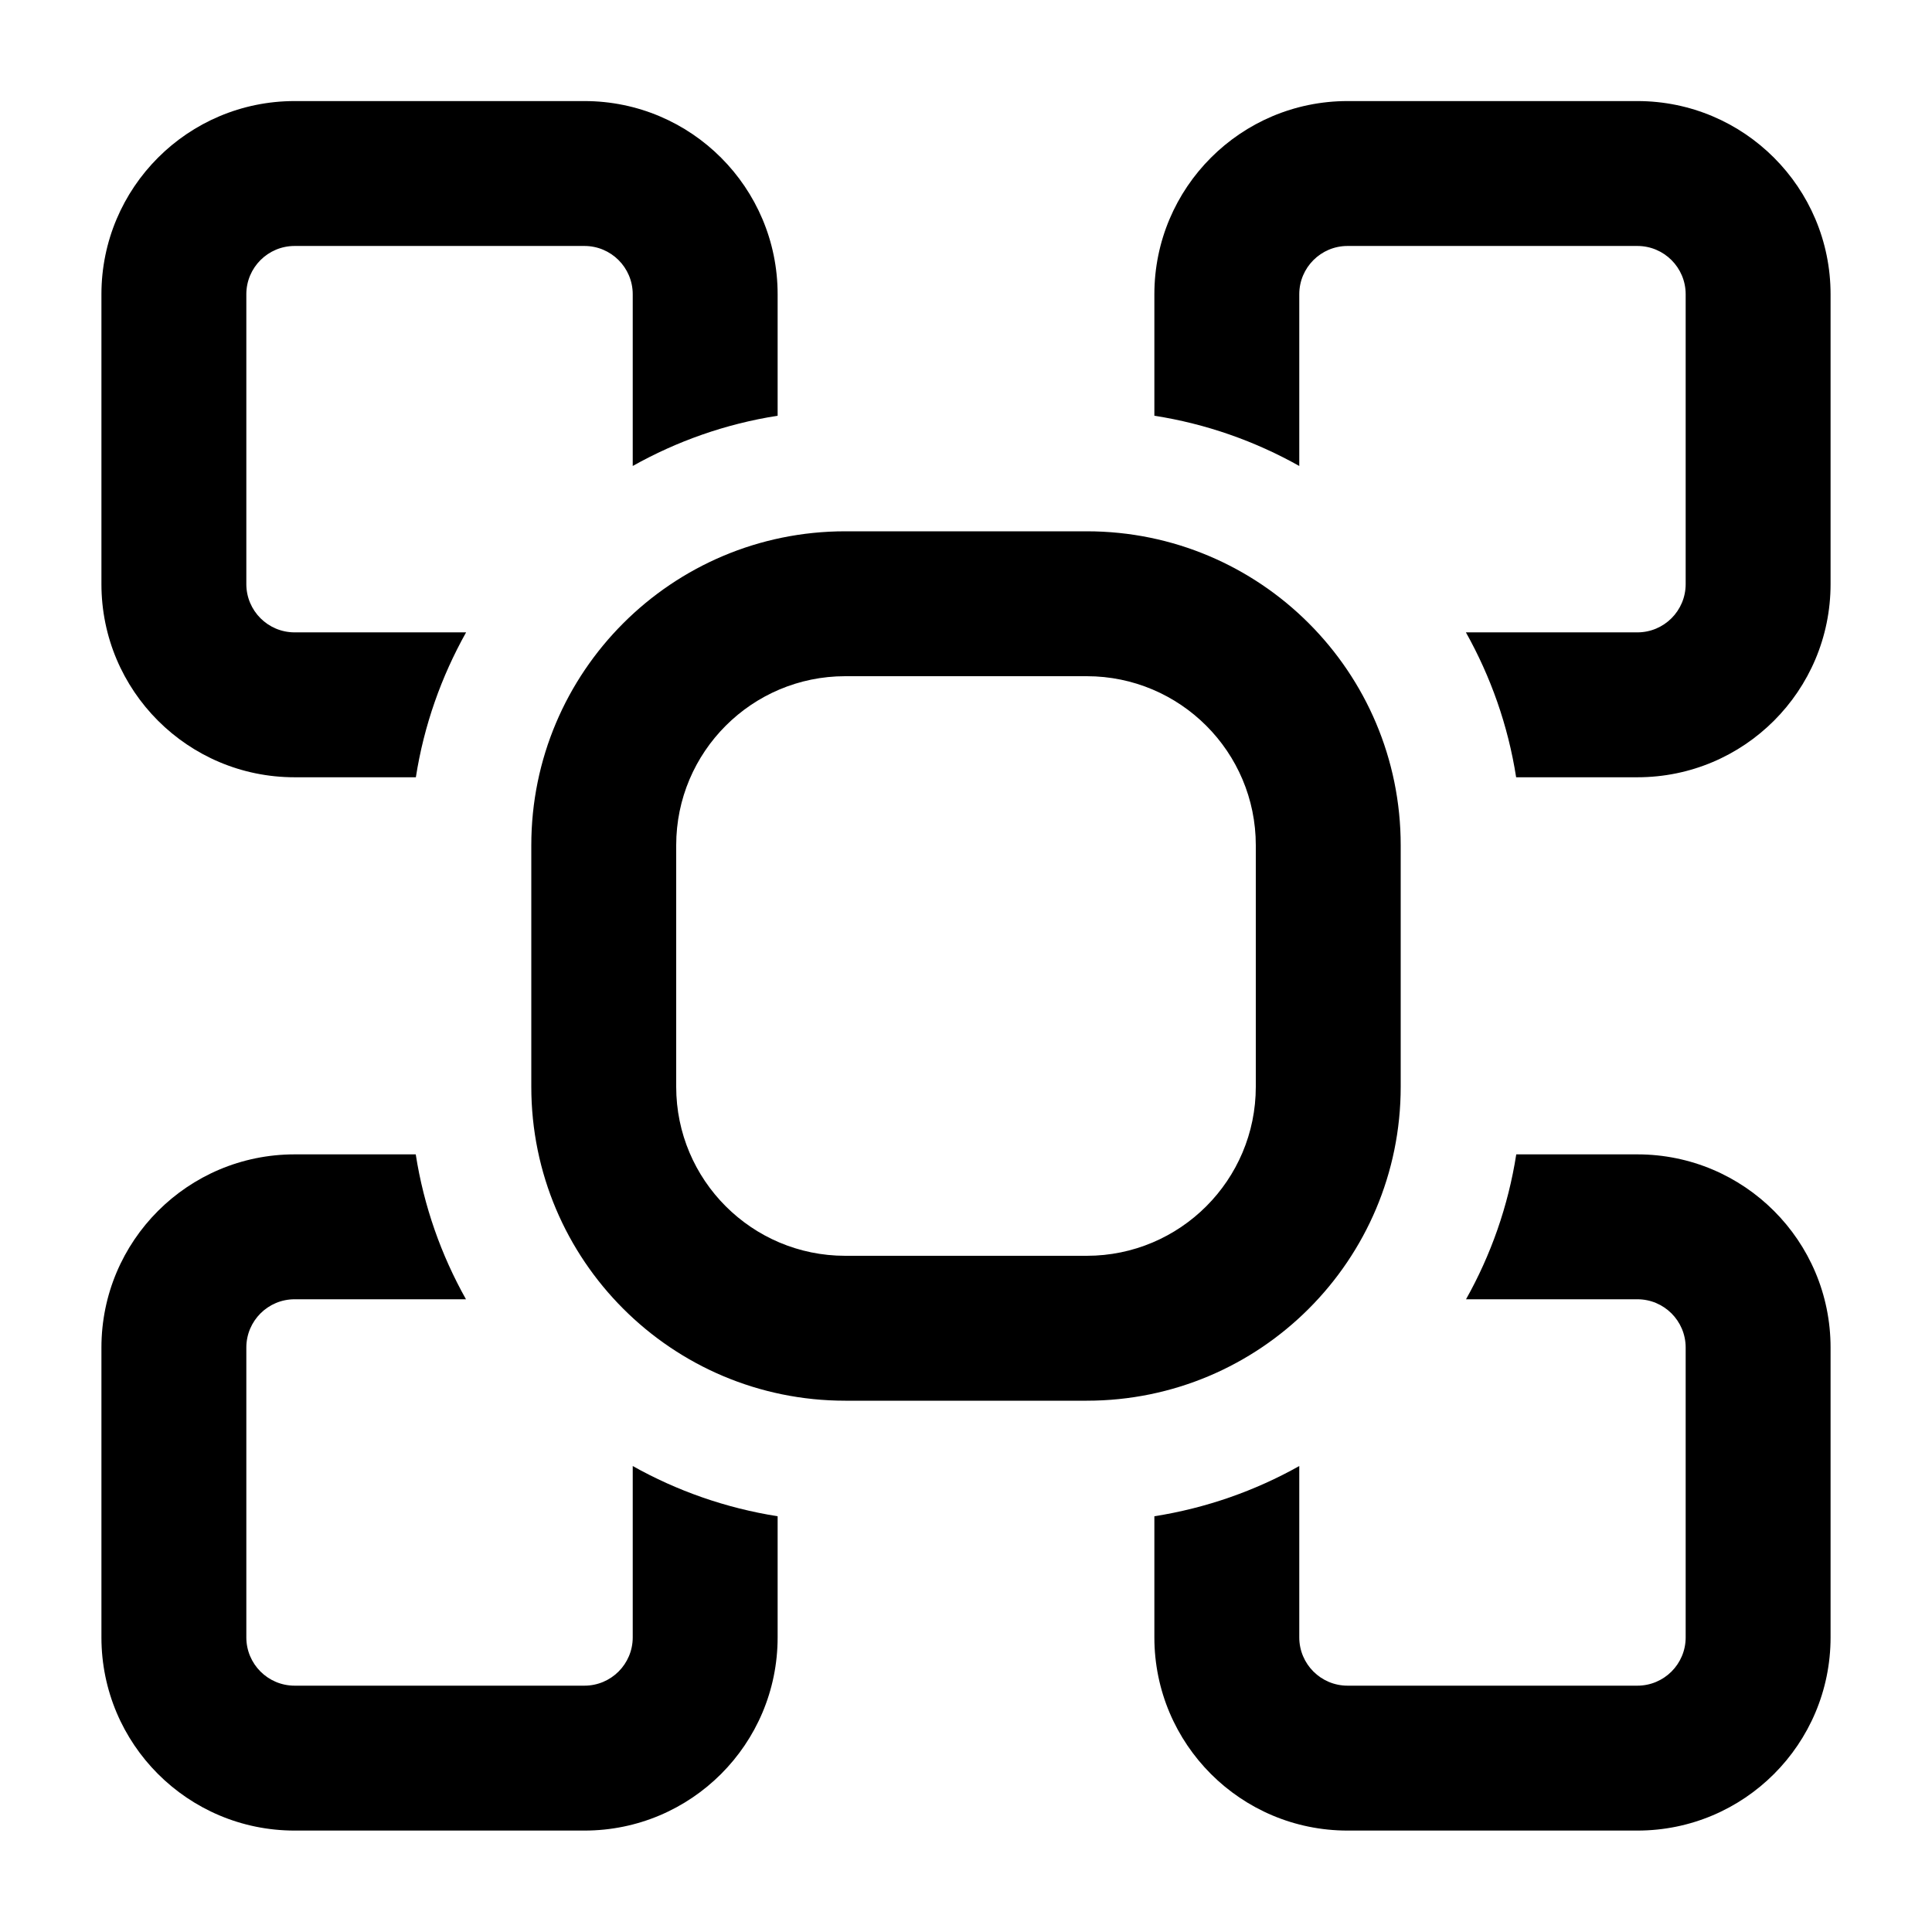 <svg id="hub" width="100%" height="100%" viewBox="0 0 16 16" fill="none"
  xmlns="http://www.w3.org/2000/svg">
  <path
    d="M2.44 0.837C1.556 0.837 0.84 1.554 0.84 2.437V4.837C0.84 5.721 1.556 6.437 2.44 6.437H3.444C3.511 6.007 3.655 5.603 3.86 5.237H2.44C2.219 5.237 2.04 5.058 2.04 4.837V2.437C2.04 2.216 2.219 2.037 2.44 2.037H4.84C5.061 2.037 5.24 2.216 5.24 2.437V3.859C5.605 3.654 6.01 3.51 6.44 3.443V2.437C6.44 1.554 5.724 0.837 4.84 0.837H2.44Z"
    fill="currentColor" />
  <path
    d="M3.443 9.56H2.44C1.556 9.56 0.84 10.276 0.84 11.16V13.56C0.84 14.444 1.556 15.16 2.44 15.16H4.84C5.724 15.16 6.44 14.444 6.44 13.56V12.557C6.01 12.489 5.605 12.346 5.24 12.141V13.56C5.24 13.781 5.061 13.96 4.84 13.96H2.44C2.219 13.96 2.04 13.781 2.04 13.56V11.16C2.04 10.939 2.219 10.76 2.44 10.76H3.859C3.654 10.395 3.51 9.99 3.443 9.56Z"
    fill="currentColor" />
  <path
    d="M9.56 12.557V13.56C9.56 14.444 10.276 15.16 11.16 15.16H13.56C14.444 15.16 15.16 14.444 15.16 13.56V11.16C15.16 10.276 14.444 9.56 13.56 9.56H12.557C12.49 9.99 12.346 10.395 12.141 10.76H13.56C13.781 10.76 13.96 10.939 13.96 11.16V13.56C13.96 13.781 13.781 13.96 13.56 13.96H11.16C10.939 13.96 10.76 13.781 10.76 13.56V12.141C10.395 12.346 9.99 12.489 9.56 12.557Z"
    fill="currentColor" />
  <path
    d="M12.556 6.437H13.56C14.444 6.437 15.16 5.721 15.16 4.837V2.437C15.16 1.554 14.444 0.837 13.56 0.837H11.16C10.276 0.837 9.56 1.554 9.56 2.437V3.443C9.99 3.51 10.395 3.654 10.76 3.859V2.437C10.76 2.216 10.939 2.037 11.16 2.037H13.56C13.781 2.037 13.96 2.216 13.96 2.437V4.837C13.96 5.058 13.781 5.237 13.56 5.237H12.14C12.345 5.603 12.489 6.007 12.556 6.437Z"
    fill="currentColor" />
  <path fill-rule="evenodd" clip-rule="evenodd"
    d="M4.4 7C4.4 5.564 5.564 4.4 7 4.4H9C10.436 4.4 11.6 5.564 11.6 7V9C11.6 10.436 10.436 11.6 9 11.6H7C5.564 11.6 4.4 10.436 4.4 9V7ZM7 5.6C6.227 5.6 5.6 6.227 5.6 7V9C5.6 9.773 6.227 10.4 7 10.4H9C9.773 10.4 10.4 9.773 10.4 9V7C10.4 6.227 9.773 5.6 9 5.6H7Z"
    fill="currentColor" />
</svg>
  